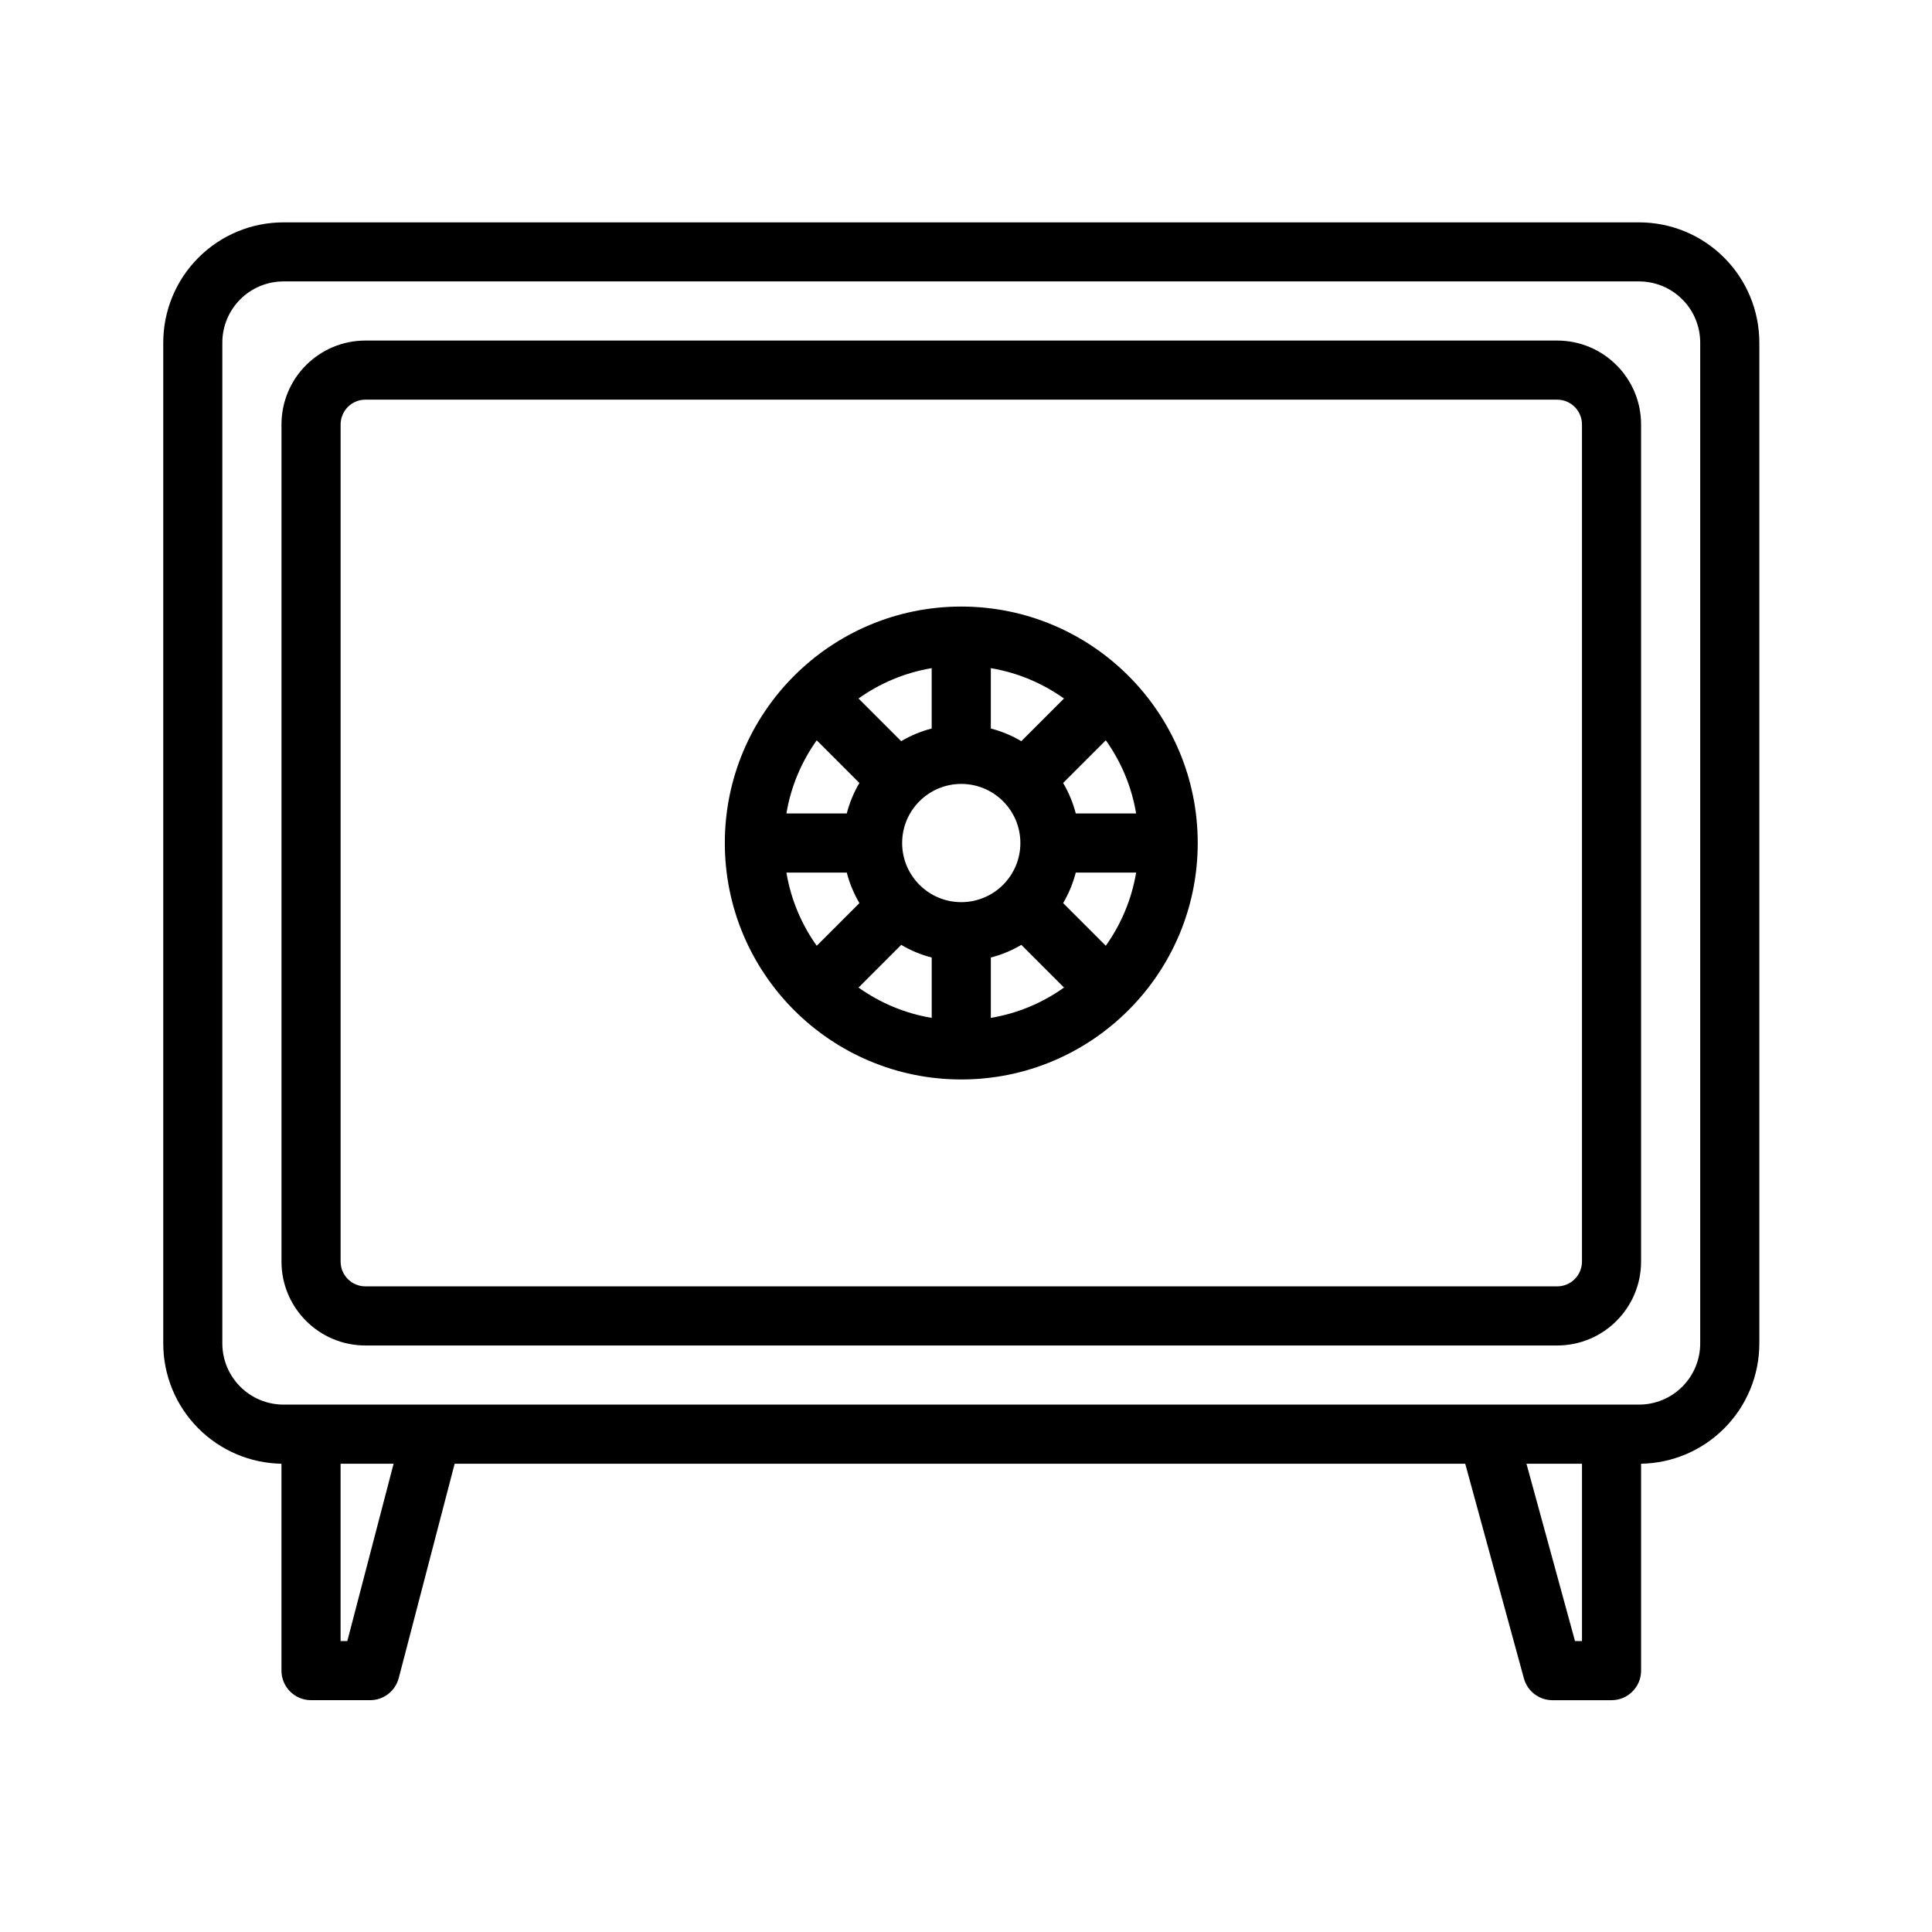 <?xml version="1.0" encoding="UTF-8"?>
<!-- The Best Svg Icon site in the world: iconSvg.co, Visit us! https://iconsvg.co -->
<svg fill="#000000" width="800px" height="800px" version="1.1" viewBox="144 144 512 512" xmlns="http://www.w3.org/2000/svg">
 <path d="m218.59 531.9v54.832c0 4.324 3.508 7.832 7.832 7.832h15.668c3.57 0 6.672-2.414 7.582-5.859l14.816-56.805h267.81l15.555 56.902c0.926 3.398 4.027 5.766 7.551 5.766h15.668c4.324 0 7.832-3.508 7.832-7.832v-54.832c8.258-0.141 16.152-3.477 21.996-9.336 5.984-5.965 9.34-14.086 9.34-22.527v-265.25c0-8.441-3.356-16.559-9.34-22.523-5.965-5.984-14.086-9.34-22.523-9.34h-359.25c-8.445 0-16.559 3.356-22.527 9.34-5.984 5.965-9.336 14.086-9.336 22.523v265.25c0 8.445 3.352 16.562 9.336 22.527 5.844 5.859 13.738 9.195 21.996 9.336zm15.668 0v46.996h1.785l12.266-46.996zm314.27 0 12.863 46.996h1.852v-46.996zm46.043-297.12v265.25c0 4.293-1.707 8.414-4.746 11.453-3.043 3.043-7.164 4.75-11.453 4.75h-359.25c-4.293 0-8.414-1.707-11.453-4.75-3.039-3.039-4.75-7.16-4.75-11.453v-265.25c0-4.289 1.711-8.41 4.75-11.449 3.039-3.043 7.16-4.75 11.453-4.75h359.25c4.289 0 8.41 1.707 11.453 4.75 3.039 3.039 4.746 7.16 4.746 11.449zm-15.668 21.711c0-12.281-9.965-22.242-22.242-22.242h-315.82c-12.281 0-22.246 9.965-22.246 22.242v221.83c0 12.281 9.965 22.246 22.246 22.246h315.82c12.281 0 22.242-9.965 22.242-22.246zm-15.664 0v221.83c0 3.637-2.949 6.578-6.578 6.578h-315.82c-3.637 0-6.578-2.945-6.578-6.578v-221.83c0-3.633 2.945-6.578 6.578-6.578h315.82c3.633 0 6.578 2.949 6.578 6.578zm-164.49 48.254c-34.59 0-62.664 28.07-62.664 62.66s28.074 62.664 62.664 62.664 62.66-28.074 62.66-62.664-28.07-62.66-62.66-62.66zm15.914 89.656c-2.492 1.469-5.219 2.613-8.082 3.352v15.992c7.144-1.188 13.723-3.992 19.395-8.035l-11.309-11.312zm-31.836 0-11.309 11.312c5.668 4.027 12.25 6.848 19.395 8.035v-15.992c-2.863-0.738-5.59-1.879-8.082-3.356zm62.258-19.156h-15.996c-0.734 2.863-1.879 5.59-3.352 8.082l11.309 11.309c4.027-5.668 6.848-12.25 8.039-19.395zm-76.684 0h-15.992c1.188 7.144 3.992 13.723 8.035 19.395l11.309-11.309c-1.469-2.492-2.613-5.219-3.352-8.082zm30.344-23.5c8.648 0 15.664 7.016 15.664 15.664 0 8.648-7.016 15.668-15.664 15.668-8.648 0-15.668-7.019-15.668-15.668 0-8.648 7.019-15.664 15.668-15.664zm38.301-11.562-11.309 11.309c1.469 2.488 2.617 5.215 3.352 8.082h15.996c-1.191-7.144-3.996-13.723-8.039-19.395zm-76.605 0c-4.027 5.668-6.848 12.25-8.035 19.395h15.992c0.738-2.867 1.879-5.594 3.352-8.082l-11.309-11.309zm46.137-19.113v15.992c2.863 0.738 5.59 1.879 8.082 3.356l11.309-11.309c-5.668-4.027-12.25-6.848-19.395-8.039zm-15.668 0c-7.144 1.191-13.723 3.996-19.395 8.039l11.309 11.309c2.492-1.473 5.219-2.617 8.082-3.356v-15.992z" fill-rule="evenodd"/>
</svg>